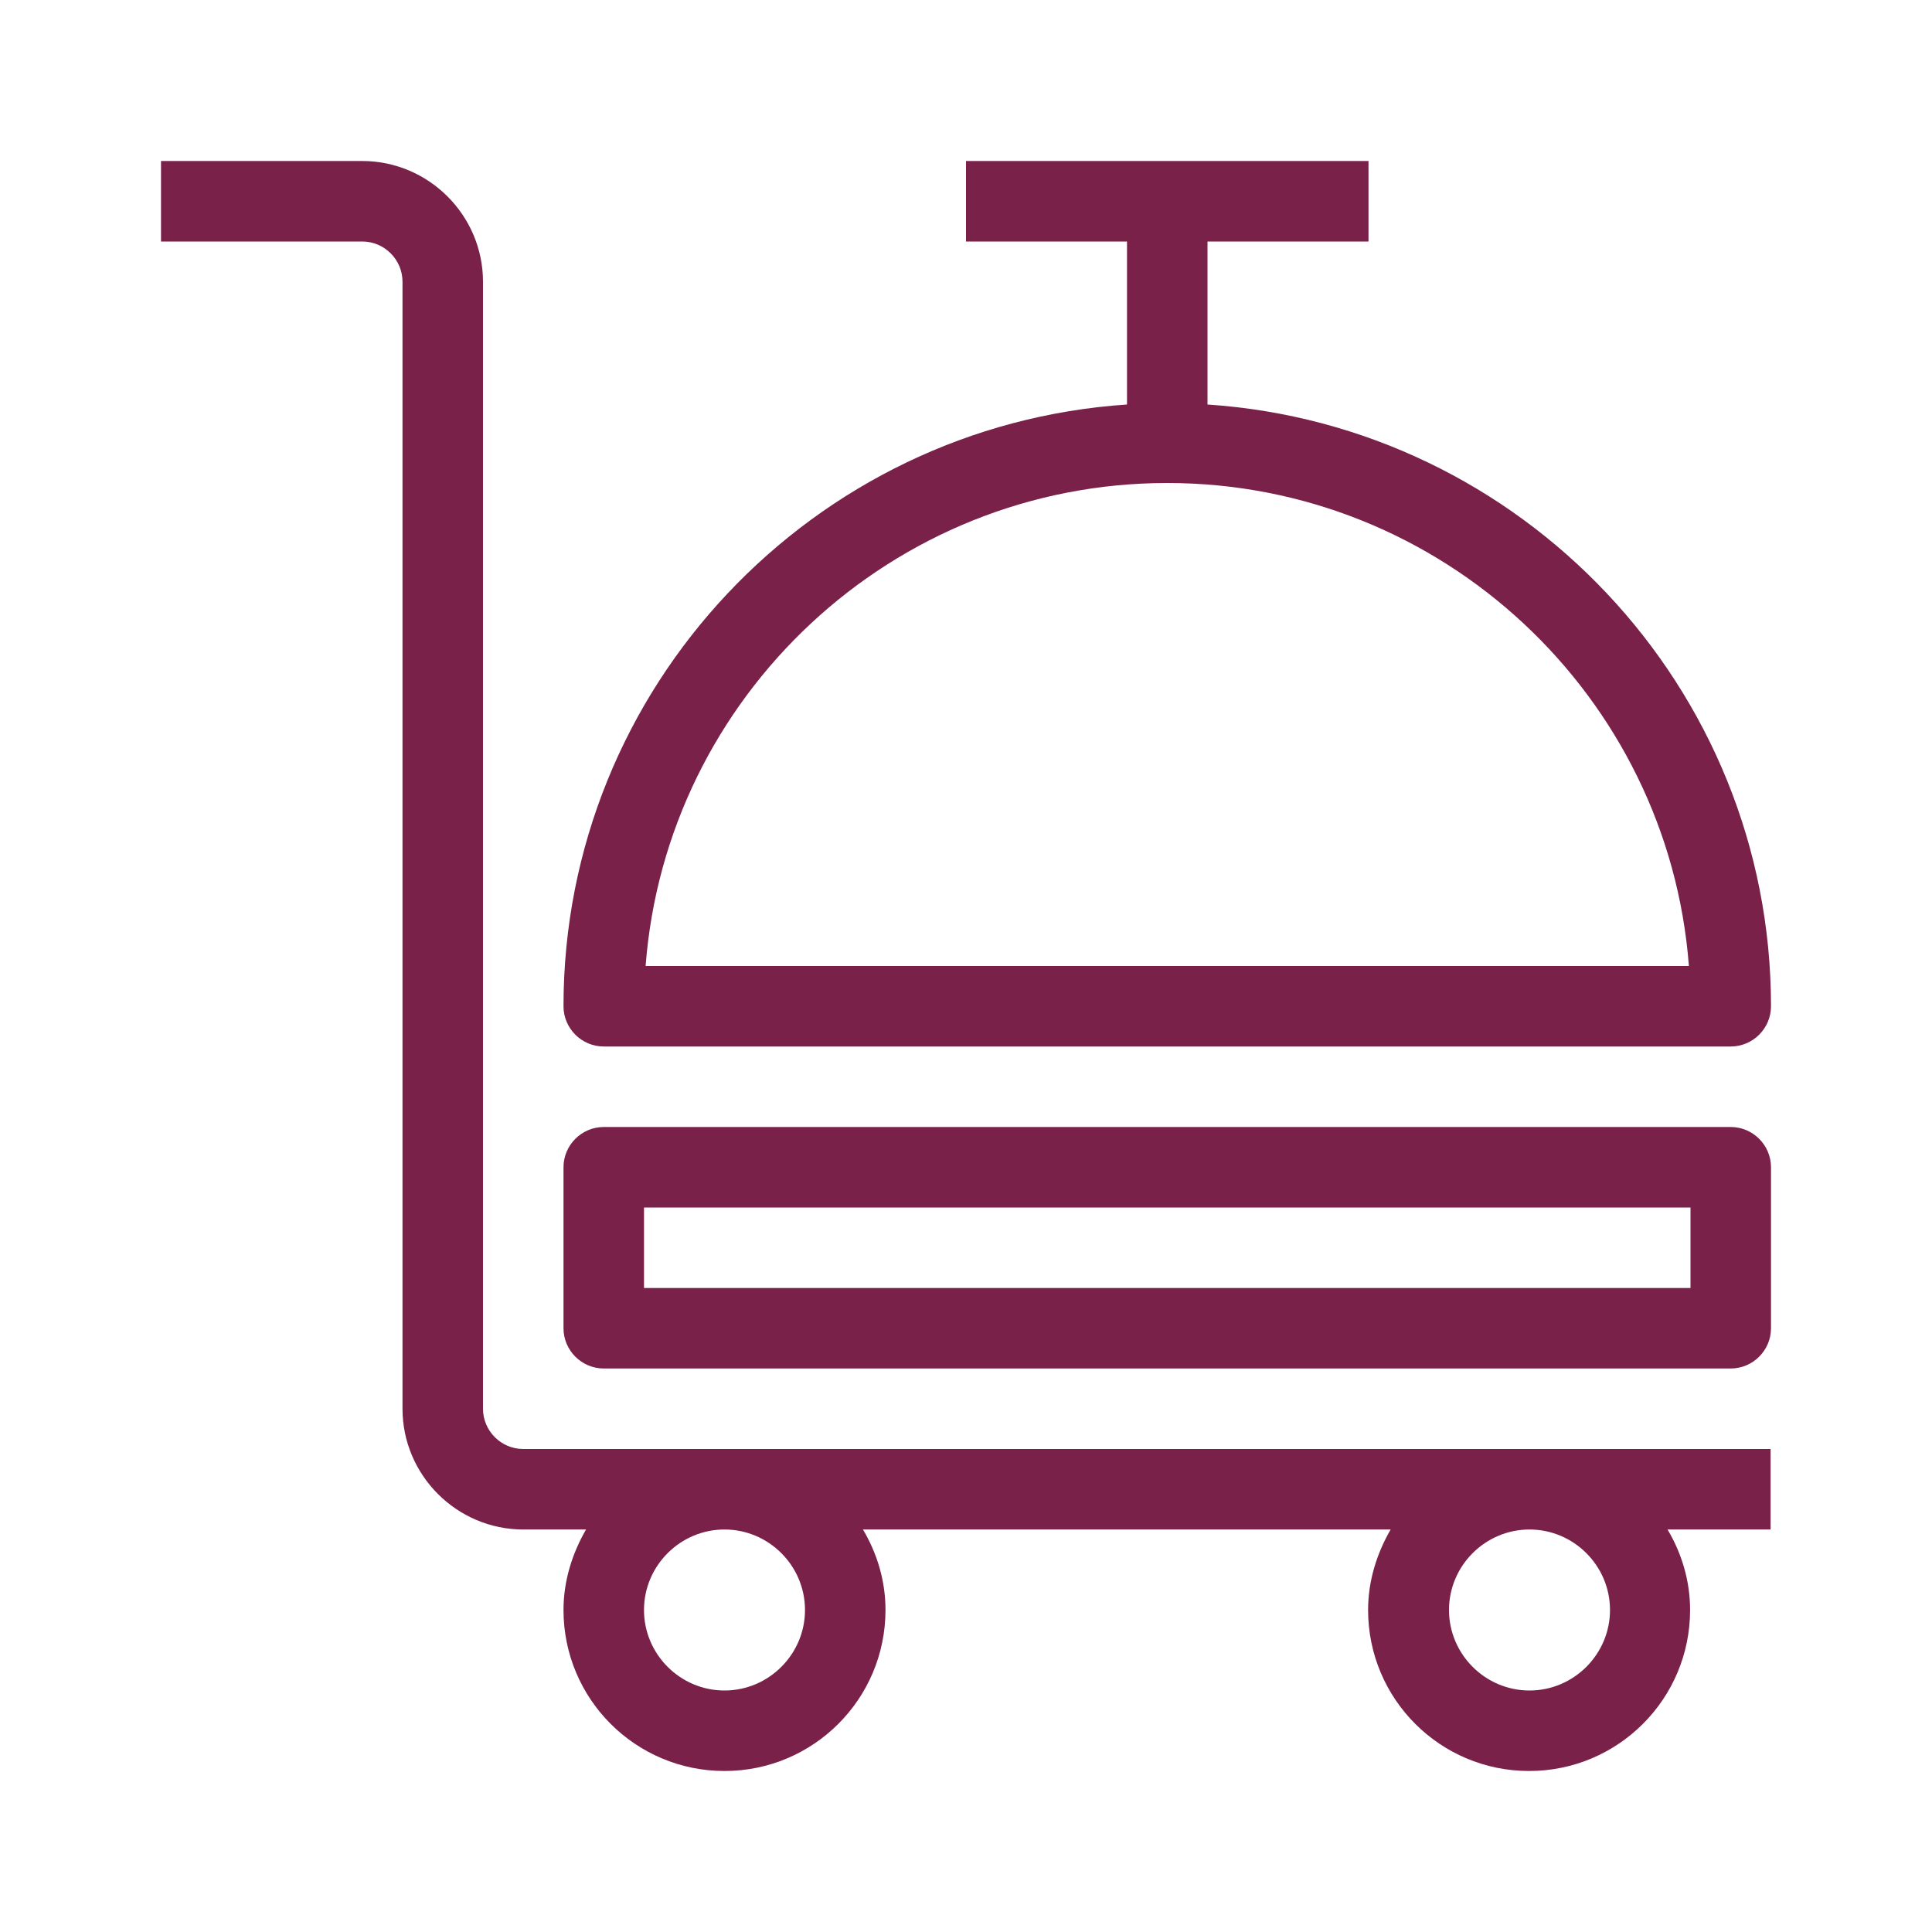 <svg xmlns="http://www.w3.org/2000/svg" id="a" viewBox="0 0 48 48"><defs><style>.b{fill:#7a214a;}</style></defs><path class="b" d="M13,36c-.55,0-1-.45-1-1V7c0-1.65-1.35-3-3-3H4v2h5c.55,0,1,.45,1,1v28c0,1.65,1.35,3,3,3h1.56c-.34,.59-.56,1.27-.56,2,0,2.21,1.79,4,4,4s4-1.79,4-4c0-.73-.21-1.41-.56-2h13.11c-.34,.59-.56,1.27-.56,2,0,2.21,1.79,4,4,4s4-1.79,4-4c0-.73-.21-1.41-.56-2h2.56v-2H13Zm7,4c0,1.1-.9,2-2,2s-2-.9-2-2,.9-2,2-2,2,.9,2,2Zm20,0c0,1.1-.9,2-2,2s-2-.9-2-2,.9-2,2-2,2,.9,2,2Z"></path><path class="b" d="M15,26h28c.55,0,1-.45,1-1,0-7.93-6.2-14.43-14-14.95V6h4V4h-10v2h4v4.05c-7.8,.52-14,7.02-14,14.95,0,.55,.45,1,1,1Zm14-14c6.83,0,12.45,5.3,12.96,12H16.04c.51-6.7,6.13-12,12.96-12Z"></path><path class="b" d="M43,28H15c-.55,0-1,.45-1,1v4c0,.55,.45,1,1,1h28c.55,0,1-.45,1-1v-4c0-.55-.45-1-1-1Zm-1,4H16v-2h26v2Z"></path></svg>